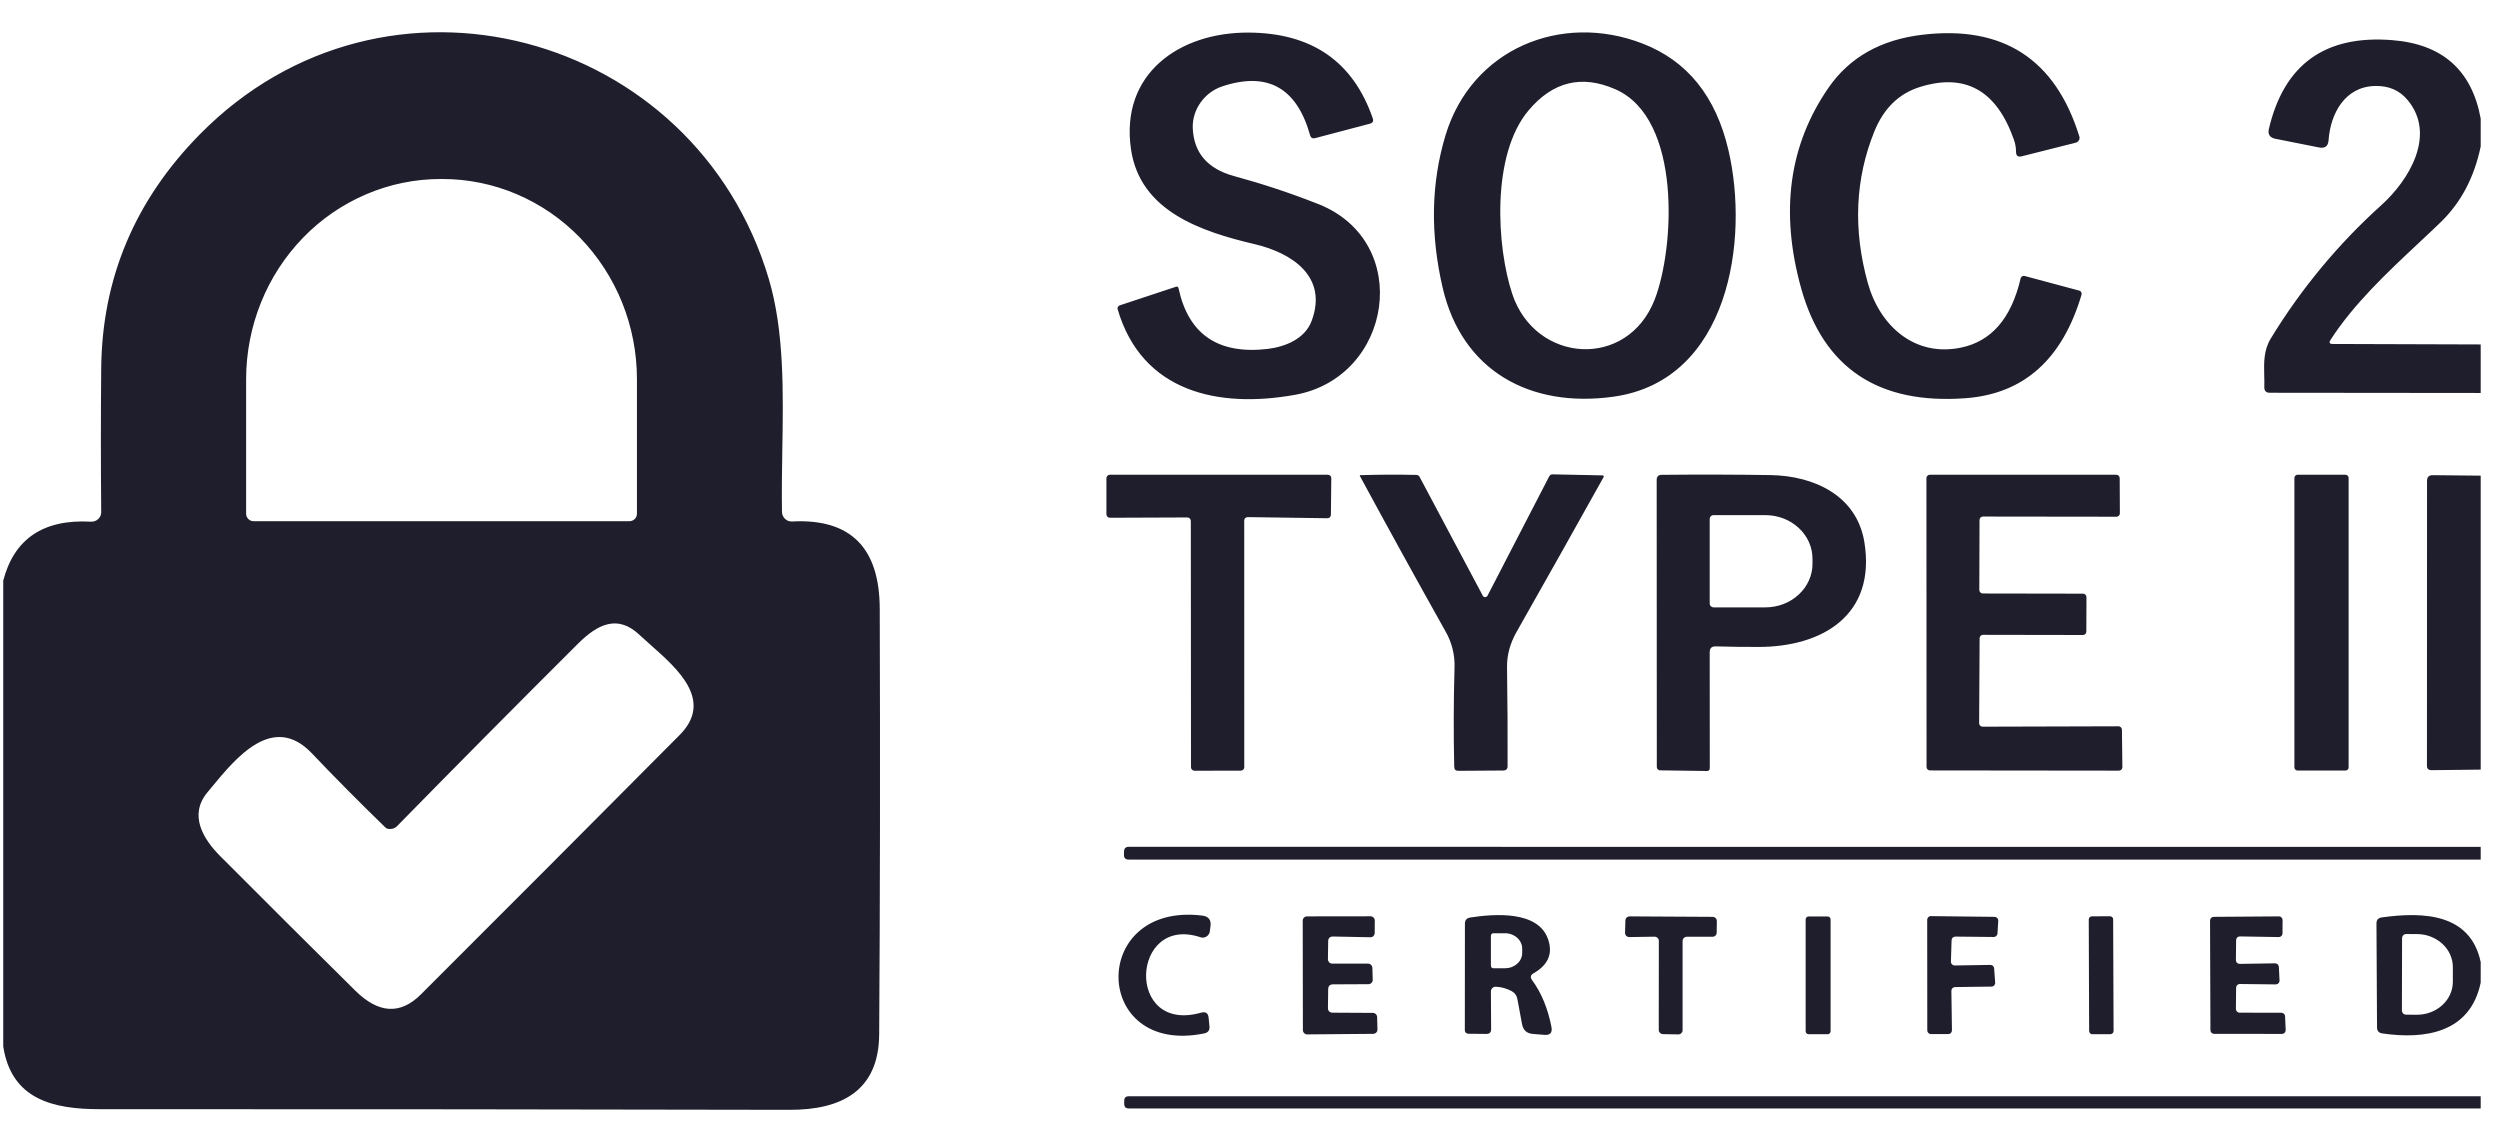 <svg width="58" height="26" viewBox="0 0 58 26" fill="none" xmlns="http://www.w3.org/2000/svg">
<g clip-path="url(#clip0_109_223)">
<path fill-rule="evenodd" clip-rule="evenodd" d="M0.075 13.471V24.277C0.265 25.508 1.231 25.733 2.312 25.733C7.997 25.732 13.334 25.737 18.323 25.748C19.496 25.75 20.389 25.325 20.397 23.996C20.417 20.914 20.422 17.624 20.41 14.125C20.407 12.703 19.73 12.028 18.377 12.098C18.347 12.1 18.317 12.095 18.288 12.085C18.26 12.074 18.234 12.058 18.212 12.037C18.191 12.017 18.173 11.992 18.161 11.964C18.148 11.936 18.142 11.906 18.142 11.876C18.134 11.42 18.142 10.951 18.149 10.478C18.173 9.101 18.197 7.688 17.837 6.474C16.132 0.73 8.934 -1.242 4.639 3.114C3.13 4.645 2.367 6.456 2.348 8.548C2.338 9.652 2.338 10.762 2.348 11.878C2.349 11.909 2.343 11.939 2.331 11.967C2.319 11.995 2.301 12.02 2.279 12.041C2.257 12.063 2.231 12.079 2.202 12.089C2.174 12.1 2.143 12.104 2.113 12.103C1.008 12.041 0.329 12.497 0.075 13.471ZM14.604 12.092H5.883C5.861 12.092 5.838 12.088 5.817 12.079C5.796 12.07 5.777 12.057 5.761 12.041C5.745 12.025 5.732 12.006 5.723 11.985C5.715 11.964 5.71 11.942 5.71 11.919V8.799C5.71 8.189 5.827 7.585 6.054 7.021C6.279 6.46 6.611 5.948 7.032 5.514C7.448 5.084 7.946 4.742 8.496 4.507C9.041 4.274 9.629 4.153 10.222 4.153H10.265C10.858 4.153 11.444 4.273 11.992 4.507C12.542 4.742 13.039 5.084 13.456 5.514C13.876 5.948 14.208 6.46 14.434 7.021C14.661 7.586 14.777 8.19 14.777 8.799V11.919C14.777 11.965 14.759 12.009 14.726 12.041C14.694 12.073 14.65 12.092 14.604 12.092ZM9.004 19.229C9.044 19.236 9.085 19.233 9.127 19.22C9.157 19.21 9.184 19.193 9.207 19.171C10.599 17.751 11.999 16.339 13.407 14.936C13.865 14.48 14.33 14.248 14.839 14.732C14.918 14.806 15.005 14.884 15.098 14.965C15.729 15.524 16.559 16.257 15.767 17.053C13.771 19.062 11.771 21.067 9.766 23.069C9.291 23.544 8.785 23.517 8.247 22.987C7.213 21.965 6.165 20.922 5.103 19.856C4.71 19.46 4.375 18.905 4.814 18.38C4.847 18.341 4.881 18.299 4.916 18.257C5.483 17.57 6.336 16.538 7.23 17.472C7.788 18.058 8.359 18.633 8.941 19.197C8.958 19.214 8.98 19.225 9.004 19.229ZM29.114 5.666C29.965 5.867 30.812 6.411 30.432 7.44C30.279 7.859 29.823 8.045 29.41 8.095C28.262 8.228 27.573 7.76 27.342 6.688C27.335 6.653 27.314 6.642 27.282 6.653L25.976 7.085C25.958 7.092 25.944 7.105 25.934 7.121C25.926 7.137 25.924 7.156 25.929 7.174C26.493 9.097 28.265 9.48 30.043 9.16C32.305 8.756 32.796 5.616 30.592 4.737C29.952 4.484 29.298 4.267 28.634 4.086C28.016 3.918 27.696 3.547 27.672 2.973C27.655 2.539 27.949 2.139 28.353 2.005C29.405 1.655 30.085 2.033 30.395 3.14C30.413 3.199 30.451 3.22 30.51 3.205L31.78 2.87C31.849 2.852 31.872 2.81 31.847 2.742C31.392 1.428 30.435 0.766 28.976 0.756C27.372 0.743 25.979 1.705 26.24 3.47C26.454 4.903 27.867 5.372 29.114 5.666ZM38.109 1.011C39.145 1.412 39.808 2.235 40.099 3.481C40.586 5.556 40.119 8.827 37.435 9.203C35.49 9.475 33.915 8.596 33.47 6.677C33.179 5.427 33.201 4.246 33.537 3.135C34.142 1.139 36.214 0.277 38.109 1.011ZM37.474 2.07C36.697 1.73 36.029 1.892 35.467 2.556C34.589 3.591 34.723 5.739 35.086 6.824C35.622 8.429 37.753 8.578 38.388 6.951C38.848 5.769 39.028 2.746 37.474 2.07ZM43.485 3.049C43.703 2.513 44.055 2.17 44.542 2.018C45.592 1.69 46.318 2.095 46.72 3.233C46.755 3.328 46.772 3.424 46.772 3.522C46.772 3.615 46.816 3.649 46.906 3.626L48.159 3.31C48.182 3.304 48.202 3.292 48.218 3.274C48.233 3.256 48.243 3.234 48.245 3.211C48.247 3.196 48.246 3.18 48.241 3.166C47.685 1.371 46.471 0.584 44.6 0.806C43.638 0.92 42.913 1.328 42.426 2.029C41.503 3.36 41.291 4.916 41.789 6.697C42.308 8.542 43.58 9.389 45.605 9.238C46.952 9.137 47.847 8.337 48.291 6.839C48.294 6.829 48.295 6.818 48.294 6.808C48.293 6.797 48.29 6.787 48.285 6.778C48.28 6.769 48.273 6.761 48.264 6.755C48.256 6.749 48.247 6.744 48.237 6.742L46.973 6.403C46.958 6.399 46.942 6.399 46.927 6.405C46.912 6.41 46.9 6.42 46.891 6.433C46.884 6.441 46.88 6.451 46.878 6.461C46.663 7.386 46.2 7.921 45.489 8.066C44.419 8.285 43.611 7.563 43.332 6.562C42.989 5.322 43.04 4.151 43.485 3.049ZM57.552 2.751V3.399C57.402 4.119 57.09 4.707 56.617 5.162C56.449 5.324 56.277 5.485 56.104 5.647C55.366 6.339 54.606 7.052 54.067 7.887C54.028 7.949 54.045 7.98 54.118 7.98L57.552 7.991V9.117L52.658 9.112C52.573 9.112 52.531 9.069 52.532 8.983C52.535 8.893 52.533 8.803 52.53 8.714V8.712C52.523 8.416 52.515 8.125 52.684 7.85C53.386 6.699 54.251 5.656 55.253 4.754C55.901 4.168 56.519 3.125 55.862 2.327C55.672 2.095 55.415 1.984 55.091 1.995C54.406 2.014 54.067 2.63 54.023 3.252C54.014 3.392 53.939 3.448 53.801 3.421L52.79 3.22C52.658 3.194 52.608 3.116 52.639 2.986C52.991 1.493 53.944 0.808 55.497 0.931C56.663 1.022 57.347 1.629 57.552 2.751ZM25.75 12.012L27.547 12.005C27.569 12.005 27.589 12.014 27.604 12.029C27.619 12.044 27.627 12.064 27.627 12.085L27.631 17.801C27.631 17.822 27.64 17.842 27.655 17.857C27.67 17.872 27.69 17.881 27.712 17.881L28.788 17.879C28.809 17.878 28.829 17.87 28.844 17.855C28.859 17.84 28.867 17.82 28.867 17.799L28.866 12.077C28.866 12.066 28.867 12.056 28.872 12.046C28.875 12.037 28.881 12.028 28.889 12.02C28.896 12.013 28.905 12.007 28.915 12.003C28.924 11.999 28.935 11.997 28.945 11.997L30.797 12.023C30.808 12.023 30.818 12.021 30.828 12.017C30.838 12.013 30.846 12.007 30.854 11.999C30.861 11.992 30.867 11.983 30.871 11.973C30.875 11.964 30.877 11.953 30.877 11.943L30.886 11.094C30.886 11.083 30.884 11.073 30.88 11.063C30.876 11.053 30.87 11.044 30.862 11.037C30.855 11.03 30.846 11.024 30.836 11.02C30.827 11.016 30.816 11.014 30.806 11.014H25.75C25.739 11.014 25.729 11.016 25.719 11.02C25.709 11.024 25.7 11.03 25.693 11.037C25.686 11.044 25.68 11.053 25.676 11.063C25.672 11.073 25.669 11.083 25.669 11.094V11.932C25.669 11.953 25.678 11.974 25.693 11.989C25.708 12.004 25.728 12.012 25.75 12.012ZM34.401 13.821C34.406 13.831 34.414 13.839 34.423 13.845C34.433 13.851 34.444 13.854 34.455 13.854C34.467 13.854 34.478 13.851 34.487 13.845C34.497 13.839 34.505 13.831 34.51 13.821L35.94 11.055C35.947 11.039 35.959 11.026 35.973 11.017C35.988 11.009 36.005 11.004 36.022 11.005L37.182 11.029C37.185 11.029 37.188 11.03 37.191 11.031L37.193 11.032L37.195 11.033C37.199 11.035 37.202 11.038 37.204 11.042C37.206 11.046 37.207 11.05 37.208 11.055C37.207 11.059 37.206 11.064 37.204 11.068C36.54 12.259 35.867 13.457 35.184 14.661C35.032 14.929 34.959 15.203 34.963 15.482C34.975 16.3 34.979 17.065 34.976 17.777C34.975 17.842 34.941 17.875 34.877 17.876L33.831 17.883C33.77 17.883 33.739 17.852 33.738 17.79C33.721 17.016 33.723 16.25 33.745 15.491C33.756 15.199 33.685 14.911 33.541 14.657C32.868 13.457 32.204 12.252 31.549 11.042C31.548 11.04 31.547 11.038 31.547 11.036L31.547 11.033L31.547 11.032L31.548 11.03C31.549 11.029 31.55 11.027 31.552 11.026C31.554 11.025 31.556 11.024 31.558 11.024C31.993 11.01 32.428 11.008 32.863 11.018C32.878 11.019 32.892 11.023 32.905 11.031C32.917 11.039 32.927 11.05 32.934 11.063L34.401 13.821ZM39.667 17.818L39.665 15.132C39.665 15.04 39.71 14.995 39.801 14.996C40.142 15.006 40.477 15.01 40.804 15.009C42.282 15.007 43.526 14.27 43.254 12.58C43.079 11.498 42.09 11.04 41.08 11.022C40.252 11.009 39.408 11.007 38.55 11.016C38.474 11.017 38.435 11.056 38.435 11.133L38.438 17.796C38.438 17.816 38.446 17.835 38.46 17.849C38.474 17.863 38.493 17.872 38.513 17.872L39.596 17.887C39.643 17.889 39.667 17.866 39.667 17.818ZM39.665 14.002V12.04C39.665 12.028 39.667 12.017 39.672 12.006C39.676 11.995 39.682 11.985 39.691 11.977C39.699 11.969 39.709 11.962 39.719 11.958C39.73 11.954 39.742 11.951 39.754 11.951H40.957C41.1 11.951 41.242 11.977 41.376 12.028C41.507 12.078 41.627 12.153 41.73 12.248C41.832 12.342 41.912 12.453 41.967 12.576C42.022 12.698 42.05 12.83 42.05 12.963V13.079C42.05 13.213 42.022 13.345 41.967 13.466C41.912 13.589 41.832 13.701 41.73 13.794C41.627 13.889 41.507 13.964 41.376 14.014C41.242 14.065 41.1 14.091 40.957 14.091H39.754C39.742 14.091 39.73 14.088 39.72 14.084C39.709 14.079 39.699 14.073 39.691 14.065C39.683 14.056 39.676 14.047 39.672 14.036C39.667 14.025 39.665 14.014 39.665 14.002ZM45.925 12.064L45.92 13.689C45.92 13.71 45.929 13.73 45.944 13.745C45.959 13.76 45.979 13.769 46.001 13.769L48.325 13.773C48.347 13.773 48.367 13.781 48.382 13.796C48.397 13.812 48.406 13.832 48.406 13.853L48.403 14.652C48.403 14.663 48.401 14.673 48.397 14.683C48.393 14.693 48.387 14.701 48.38 14.709C48.373 14.716 48.364 14.722 48.354 14.726C48.344 14.73 48.334 14.732 48.323 14.732L46.007 14.728C45.996 14.728 45.986 14.73 45.976 14.734C45.967 14.738 45.958 14.744 45.95 14.751C45.935 14.766 45.927 14.787 45.927 14.808L45.916 16.779C45.916 16.794 45.921 16.81 45.93 16.823C45.938 16.836 45.951 16.846 45.965 16.853C45.975 16.857 45.986 16.859 45.996 16.859L49.149 16.85C49.17 16.85 49.19 16.858 49.205 16.873C49.22 16.888 49.229 16.909 49.229 16.93L49.239 17.799C49.239 17.82 49.231 17.84 49.216 17.855C49.201 17.87 49.181 17.879 49.16 17.879L44.775 17.874C44.754 17.874 44.734 17.866 44.719 17.851C44.704 17.836 44.696 17.815 44.696 17.794L44.693 11.094C44.693 11.078 44.698 11.062 44.707 11.049C44.715 11.036 44.728 11.026 44.742 11.02C44.752 11.016 44.763 11.014 44.773 11.014H49.097C49.118 11.014 49.139 11.022 49.153 11.037C49.168 11.052 49.177 11.072 49.177 11.094L49.181 11.908C49.181 11.93 49.173 11.95 49.158 11.965C49.143 11.98 49.123 11.988 49.101 11.988L46.005 11.984C45.984 11.984 45.963 11.992 45.948 12.007C45.933 12.022 45.925 12.043 45.925 12.064ZM53.304 11.014H54.415C54.455 11.014 54.488 11.046 54.488 11.087V17.803C54.488 17.813 54.486 17.822 54.483 17.831C54.479 17.84 54.474 17.848 54.467 17.855C54.46 17.862 54.452 17.867 54.443 17.871C54.434 17.875 54.424 17.877 54.415 17.877H53.304C53.294 17.877 53.285 17.875 53.276 17.871C53.267 17.867 53.259 17.862 53.252 17.855C53.245 17.848 53.24 17.84 53.236 17.831C53.232 17.822 53.23 17.813 53.23 17.803V11.087C53.23 11.047 53.264 11.014 53.304 11.014ZM57.552 11.035V17.855L56.413 17.868C56.341 17.869 56.305 17.834 56.305 17.762L56.307 11.156C56.307 11.067 56.352 11.023 56.441 11.024L57.552 11.035ZM57.552 19.942V19.648L26.188 19.646C26.116 19.646 26.079 19.682 26.078 19.754L26.076 19.834C26.076 19.906 26.112 19.942 26.184 19.942H57.552ZM27.85 21.744C26.236 21.208 26.098 23.994 27.865 23.494C27.971 23.464 28.03 23.504 28.04 23.613L28.059 23.808C28.07 23.901 28.028 23.958 27.934 23.976C25.328 24.504 25.263 20.925 27.889 21.241C28.04 21.259 28.105 21.344 28.083 21.494L28.068 21.608C28.063 21.645 28.046 21.679 28.019 21.704C27.993 21.73 27.959 21.747 27.922 21.752C27.898 21.754 27.873 21.752 27.85 21.744ZM31.739 22.356H30.907C30.894 22.355 30.881 22.353 30.869 22.348C30.857 22.343 30.846 22.335 30.836 22.326C30.827 22.316 30.82 22.305 30.815 22.293C30.81 22.28 30.808 22.267 30.808 22.254L30.814 21.824C30.815 21.811 30.817 21.798 30.823 21.786C30.828 21.774 30.835 21.763 30.845 21.754C30.854 21.745 30.866 21.738 30.878 21.733C30.89 21.729 30.903 21.727 30.916 21.727L31.791 21.744C31.805 21.745 31.818 21.742 31.83 21.738C31.842 21.733 31.854 21.725 31.863 21.716C31.872 21.707 31.88 21.696 31.885 21.683C31.89 21.671 31.893 21.658 31.893 21.645L31.895 21.357C31.895 21.344 31.892 21.331 31.887 21.319C31.882 21.307 31.875 21.296 31.866 21.287C31.857 21.278 31.846 21.27 31.834 21.265C31.822 21.261 31.809 21.258 31.796 21.258L30.322 21.26C30.295 21.26 30.27 21.271 30.252 21.289C30.233 21.308 30.223 21.333 30.223 21.36L30.227 23.898C30.227 23.925 30.237 23.95 30.256 23.968C30.274 23.987 30.3 23.998 30.326 23.998L31.86 23.985C31.887 23.984 31.912 23.973 31.93 23.954C31.948 23.935 31.958 23.91 31.957 23.883L31.949 23.594C31.948 23.568 31.937 23.544 31.918 23.526C31.9 23.509 31.875 23.499 31.849 23.499L30.907 23.494C30.888 23.494 30.869 23.488 30.852 23.477C30.836 23.467 30.823 23.451 30.816 23.433C30.811 23.421 30.808 23.408 30.808 23.395L30.814 22.935C30.815 22.909 30.825 22.885 30.843 22.866C30.862 22.848 30.886 22.838 30.912 22.837L31.75 22.833C31.776 22.832 31.801 22.822 31.82 22.802C31.838 22.783 31.848 22.758 31.847 22.732L31.839 22.451C31.837 22.425 31.826 22.401 31.808 22.384C31.789 22.366 31.765 22.356 31.739 22.356ZM34.589 23.004L34.594 23.877C34.594 23.952 34.556 23.989 34.479 23.987L34.062 23.983C34.041 23.982 34.022 23.974 34.007 23.959C33.992 23.945 33.984 23.925 33.984 23.905L33.986 21.429C33.986 21.347 34.028 21.299 34.11 21.286C34.658 21.202 35.687 21.118 35.916 21.792C36.03 22.124 35.917 22.387 35.579 22.58C35.508 22.619 35.497 22.672 35.544 22.738C35.761 23.033 35.91 23.396 35.994 23.827C36.018 23.958 35.964 24.019 35.832 24.009L35.562 23.987C35.42 23.976 35.337 23.899 35.311 23.758L35.203 23.177C35.196 23.138 35.181 23.101 35.158 23.069C35.134 23.037 35.104 23.011 35.069 22.993C34.957 22.933 34.833 22.898 34.706 22.892C34.691 22.891 34.676 22.893 34.661 22.898C34.647 22.903 34.634 22.912 34.623 22.922C34.612 22.933 34.603 22.945 34.597 22.96C34.592 22.974 34.589 22.989 34.589 23.004ZM34.589 21.71V22.405C34.589 22.413 34.591 22.421 34.594 22.428C34.597 22.435 34.601 22.441 34.606 22.447C34.612 22.452 34.618 22.456 34.625 22.459C34.633 22.462 34.64 22.464 34.648 22.464H34.916C34.968 22.464 35.02 22.455 35.069 22.437C35.116 22.419 35.16 22.393 35.198 22.359C35.236 22.326 35.265 22.287 35.285 22.244C35.305 22.2 35.315 22.154 35.315 22.107V22.008C35.315 21.913 35.273 21.823 35.198 21.756C35.12 21.688 35.019 21.65 34.916 21.651H34.648C34.64 21.651 34.633 21.652 34.625 21.655C34.618 21.658 34.612 21.663 34.606 21.668C34.601 21.674 34.597 21.68 34.594 21.687C34.591 21.694 34.589 21.702 34.589 21.71ZM45.285 23.903L45.272 22.989C45.272 22.966 45.28 22.944 45.296 22.927C45.312 22.91 45.334 22.901 45.356 22.9L46.203 22.889C46.221 22.889 46.238 22.883 46.253 22.873C46.267 22.862 46.278 22.848 46.283 22.831C46.287 22.82 46.289 22.808 46.288 22.796L46.264 22.466C46.262 22.444 46.252 22.423 46.236 22.408C46.219 22.393 46.198 22.385 46.175 22.386L45.35 22.399C45.338 22.399 45.327 22.397 45.316 22.393C45.305 22.388 45.295 22.382 45.287 22.374C45.279 22.365 45.272 22.355 45.268 22.345C45.263 22.334 45.261 22.322 45.261 22.31L45.277 21.813C45.277 21.791 45.286 21.769 45.303 21.753C45.319 21.738 45.34 21.729 45.363 21.729L46.255 21.738C46.278 21.738 46.299 21.729 46.315 21.714C46.331 21.699 46.341 21.678 46.342 21.656L46.359 21.364C46.36 21.352 46.358 21.34 46.355 21.329C46.349 21.313 46.338 21.298 46.324 21.288C46.31 21.277 46.293 21.271 46.275 21.271L44.799 21.254C44.788 21.253 44.776 21.255 44.765 21.259C44.755 21.264 44.745 21.27 44.736 21.278C44.728 21.286 44.722 21.296 44.717 21.306C44.713 21.317 44.711 21.328 44.711 21.34L44.713 23.905C44.713 23.928 44.722 23.95 44.738 23.966C44.754 23.982 44.776 23.991 44.799 23.991H45.199C45.216 23.991 45.233 23.986 45.247 23.976C45.262 23.966 45.273 23.953 45.279 23.936C45.283 23.926 45.285 23.914 45.285 23.903ZM48.952 21.257L48.532 21.259C48.523 21.259 48.513 21.261 48.504 21.264C48.495 21.268 48.487 21.273 48.481 21.28C48.474 21.287 48.468 21.295 48.465 21.304C48.461 21.313 48.459 21.323 48.459 21.332L48.468 23.921C48.468 23.931 48.47 23.94 48.474 23.949C48.478 23.958 48.483 23.966 48.49 23.973C48.497 23.98 48.505 23.985 48.514 23.989C48.523 23.992 48.532 23.994 48.542 23.994L48.961 23.993C48.981 23.993 48.999 23.985 49.013 23.971C49.027 23.957 49.035 23.939 49.035 23.919L49.025 21.33C49.025 21.321 49.023 21.311 49.02 21.302C49.016 21.293 49.011 21.285 49.004 21.279C48.997 21.272 48.989 21.267 48.98 21.263C48.971 21.259 48.961 21.257 48.952 21.257ZM51.873 22.276L51.878 21.809C51.879 21.786 51.888 21.765 51.904 21.749C51.92 21.733 51.942 21.725 51.964 21.725L52.865 21.74C52.882 21.74 52.899 21.735 52.914 21.727C52.928 21.717 52.94 21.704 52.947 21.689C52.951 21.678 52.954 21.667 52.954 21.656L52.956 21.349C52.956 21.337 52.954 21.326 52.95 21.315C52.946 21.304 52.94 21.295 52.931 21.286C52.923 21.278 52.914 21.271 52.903 21.267C52.893 21.262 52.881 21.26 52.87 21.26L51.359 21.271C51.336 21.271 51.314 21.28 51.298 21.296C51.282 21.312 51.273 21.334 51.273 21.357L51.282 23.898C51.282 23.91 51.284 23.921 51.288 23.931C51.292 23.942 51.299 23.951 51.307 23.96C51.315 23.968 51.324 23.974 51.335 23.978C51.345 23.983 51.357 23.985 51.368 23.985L52.941 23.987C52.959 23.987 52.976 23.982 52.99 23.972C53.005 23.962 53.016 23.947 53.022 23.931C53.026 23.92 53.028 23.908 53.028 23.896L53.014 23.579C53.014 23.557 53.004 23.536 52.988 23.52C52.972 23.505 52.95 23.496 52.928 23.496L51.958 23.494C51.935 23.494 51.914 23.484 51.898 23.468C51.882 23.452 51.873 23.43 51.873 23.408L51.878 22.913C51.878 22.896 51.884 22.88 51.894 22.866C51.904 22.852 51.917 22.841 51.933 22.835C51.944 22.831 51.955 22.828 51.967 22.829L52.796 22.838C52.815 22.838 52.833 22.832 52.848 22.822C52.864 22.811 52.875 22.796 52.88 22.778L52.882 22.773C52.883 22.769 52.884 22.764 52.884 22.76C52.885 22.756 52.885 22.753 52.885 22.749L52.87 22.431C52.868 22.409 52.858 22.388 52.842 22.372C52.825 22.357 52.804 22.349 52.781 22.349L51.962 22.362C51.95 22.362 51.939 22.36 51.928 22.356C51.917 22.352 51.908 22.346 51.9 22.337C51.891 22.329 51.885 22.32 51.88 22.309C51.876 22.299 51.873 22.287 51.873 22.276ZM57.552 22.321V22.796C57.31 23.963 56.262 24.119 55.273 23.976C55.189 23.965 55.147 23.917 55.147 23.834L55.134 21.424C55.134 21.342 55.175 21.295 55.257 21.284C56.23 21.148 57.316 21.195 57.552 22.321ZM55.728 21.764L55.724 23.445C55.724 23.469 55.734 23.493 55.751 23.511C55.769 23.529 55.792 23.539 55.817 23.54L56.07 23.542C56.179 23.543 56.288 23.523 56.389 23.485C56.489 23.448 56.581 23.392 56.66 23.32C56.738 23.249 56.8 23.165 56.842 23.072C56.884 22.98 56.906 22.88 56.906 22.779V22.438C56.907 22.236 56.819 22.041 56.664 21.897C56.504 21.752 56.295 21.671 56.078 21.671L55.825 21.669C55.813 21.669 55.8 21.671 55.788 21.675C55.777 21.68 55.766 21.687 55.757 21.696C55.748 21.705 55.741 21.715 55.736 21.727C55.731 21.739 55.728 21.751 55.728 21.764V21.764ZM39.036 23.901V21.831C39.036 21.805 39.047 21.78 39.065 21.762C39.083 21.744 39.108 21.733 39.133 21.733H39.73C39.755 21.733 39.78 21.724 39.798 21.706C39.816 21.688 39.827 21.664 39.827 21.638L39.831 21.37C39.832 21.351 39.826 21.332 39.816 21.315C39.805 21.299 39.79 21.286 39.772 21.279C39.76 21.274 39.747 21.271 39.734 21.271L37.809 21.26C37.783 21.26 37.758 21.269 37.739 21.287C37.73 21.296 37.723 21.306 37.718 21.318C37.712 21.33 37.71 21.342 37.709 21.355L37.701 21.64C37.7 21.653 37.703 21.666 37.708 21.678C37.712 21.69 37.719 21.701 37.728 21.71C37.738 21.72 37.748 21.727 37.76 21.732C37.772 21.737 37.785 21.74 37.798 21.74L38.386 21.731C38.405 21.731 38.424 21.736 38.441 21.747C38.457 21.757 38.47 21.773 38.477 21.791C38.483 21.802 38.485 21.815 38.485 21.828L38.483 23.894C38.483 23.919 38.493 23.944 38.511 23.962C38.529 23.98 38.553 23.991 38.578 23.992L38.937 23.998C38.95 23.998 38.963 23.996 38.975 23.991C38.987 23.986 38.998 23.979 39.007 23.97C39.016 23.961 39.023 23.95 39.029 23.938C39.034 23.926 39.036 23.913 39.036 23.901ZM42.401 21.262H41.96C41.941 21.262 41.924 21.27 41.911 21.282C41.898 21.296 41.891 21.313 41.891 21.331V23.924C41.891 23.963 41.922 23.994 41.96 23.994H42.401C42.419 23.994 42.437 23.986 42.45 23.973C42.462 23.96 42.47 23.943 42.47 23.924V21.331C42.47 21.313 42.462 21.296 42.449 21.282C42.436 21.27 42.419 21.262 42.401 21.262ZM57.552 25.716V25.433H26.188C26.117 25.433 26.082 25.468 26.082 25.539V25.61C26.082 25.68 26.117 25.716 26.188 25.716H57.552Z" fill="#1F1E2C"/>
</g>
<defs>
<clipPath id="clip0_109_223">
<rect width="57.5" height="25" fill="white" transform="translate(0.075 0.748)"/>
</clipPath>
</defs>
</svg>
